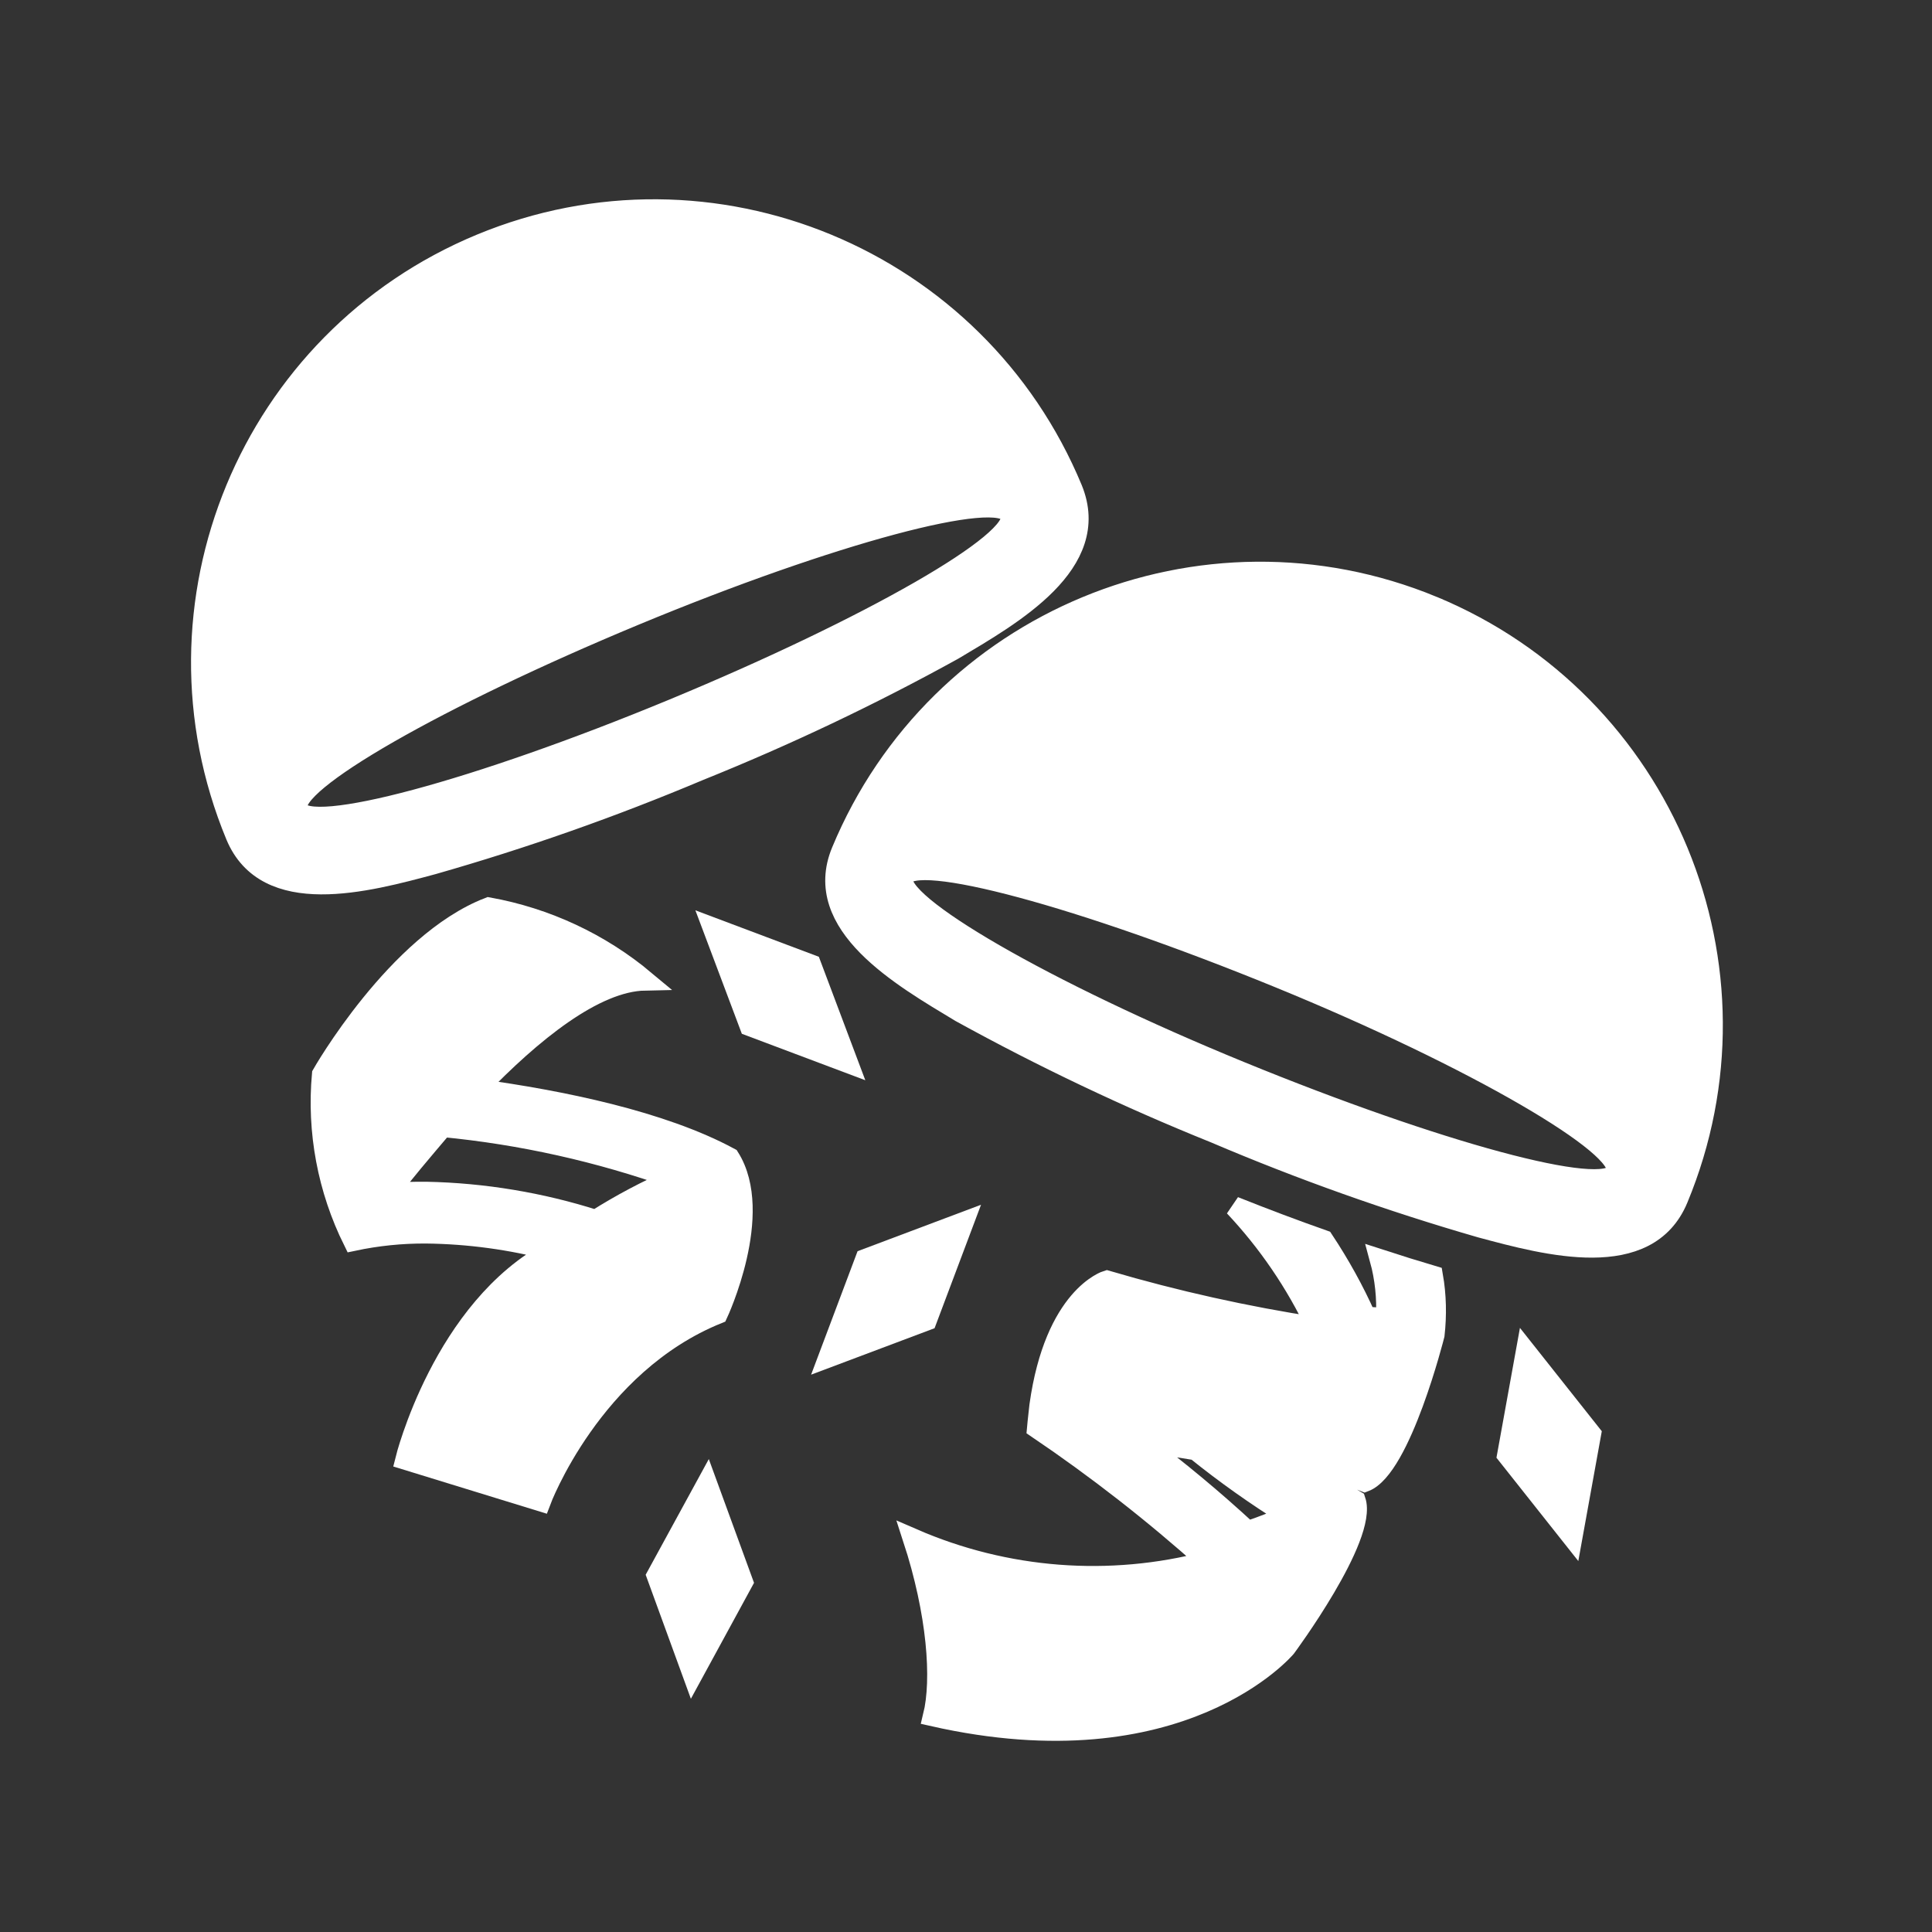 <svg xmlns="http://www.w3.org/2000/svg" xmlns:xlink="http://www.w3.org/1999/xlink" width="96" height="96" xml:space="preserve" overflow="hidden"><rect width="100%" height="100%" fill="#333333" stroke="none"/><defs fill="#ffffff"><clipPath id="clip0" fill="#ffffff"><rect x="990" y="478" width="96" height="96" fill="#ffffff"/></clipPath></defs><g clip-path="url(#clip0)" transform="translate(-990 -478)"><path d="M1026.25 535.52C1022.88 533.7 1017.9 532.68 1013.72 532.11 1016.42 529.3 1019.54 526.77 1022.05 526.72 1019.82 524.856 1017.14 523.605 1014.28 523.09 1009.71 524.86 1006 531.38 1006 531.38 1005.74 534.23 1006.28 537.096 1007.55 539.66 1008.74 539.407 1009.95 539.283 1011.17 539.29 1013.29 539.314 1015.39 539.6 1017.44 540.14 1012 543 1010.14 550.53 1010.14 550.53L1016.87 552.6C1016.87 552.6 1019.4 545.81 1025.67 543.28 1025.67 543.28 1028 538.3 1026.25 535.52ZM1011.17 537.22C1010.52 537.22 1009.9 537.22 1009.28 537.31 1010 536.35 1011 535.18 1012 534 1015.92 534.377 1019.77 535.237 1023.48 536.56 1022.14 537.146 1020.84 537.834 1019.6 538.62 1016.87 537.749 1014.03 537.277 1011.17 537.22Z" stroke="#ffffff" fill="#ffffff"/><path d="M1037.89 538.72 1033 540.56 1031.16 545.45 1036.05 543.61 1037.89 538.72Z" stroke="#ffffff" fill="#ffffff"/><path d="M1065.82 545.16 1064.89 550.3 1068.13 554.39 1069.06 549.25 1065.82 545.16Z" stroke="#ffffff" fill="#ffffff"/><path d="M1025.41 524.09 1027.25 528.98 1032.14 530.82 1030.3 525.93 1025.41 524.09Z" stroke="#ffffff" fill="#ffffff"/><path d="M1025.13 551.71 1022.63 556.29 1024.42 561.2 1026.92 556.61 1025.13 551.71Z" stroke="#ffffff" fill="#ffffff"/><path d="M1043.29 502.3C1038.53 490.818 1025.37 485.365 1013.89 490.12 1002.41 494.875 996.955 508.038 1001.71 519.52 1003.23 523.18 1008.22 521.84 1011.52 520.95 1016.01 519.669 1020.42 518.116 1024.73 516.3 1029.06 514.558 1033.28 512.554 1037.36 510.3 1040.32 508.54 1044.8 506 1043.29 502.3ZM1023.46 513.22C1013.68 517.27 1005.32 519.52 1004.79 518.22 1004.26 516.92 1011.79 512.63 1021.54 508.58 1031.29 504.53 1039.68 502.28 1040.21 503.58 1040.74 504.88 1033.23 509.17 1023.46 513.22Z" stroke="#ffffff" fill="#ffffff"/><path d="M1061.2 508.12C1049.72 503.382 1036.57 508.831 1031.81 520.3 1030.29 523.96 1034.81 526.54 1037.73 528.3 1041.82 530.552 1046.03 532.556 1050.36 534.3 1054.66 536.133 1059.08 537.703 1063.57 539 1066.87 539.89 1071.86 541.23 1073.38 537.57 1078.15 526.078 1072.7 512.894 1061.21 508.124 1061.21 508.123 1061.2 508.121 1061.2 508.12ZM1070.3 536.24C1069.77 537.52 1061.41 535.24 1051.64 531.24 1041.87 527.24 1034.36 522.87 1034.88 521.59 1035.4 520.31 1043.77 522.59 1053.55 526.59 1063.33 530.59 1070.83 535 1070.3 536.24Z" stroke="#ffffff" fill="#ffffff"/><path d="M1058.56 540.57C1058.82 541.521 1058.92 542.506 1058.87 543.49L1057.87 543.43C1057.28 542.104 1056.57 540.829 1055.77 539.62 1054.33 539.113 1052.85 538.557 1051.33 537.95 1053 539.726 1054.38 541.75 1055.42 543.95 1051.9 543.409 1048.42 542.634 1045 541.63 1045 541.63 1042.41 542.4 1041.65 547.84 1041.57 548.52 1041.53 548.97 1041.53 548.97 1044.5 550.978 1047.33 553.186 1050 555.58 1045.13 556.856 1039.98 556.458 1035.36 554.45 1036.57 558.16 1036.81 561.45 1036.36 563.28 1048.7 566.07 1053.9 559.86 1053.9 559.86 1053.9 559.86 1057.97 554.37 1057.36 552.56 1056.03 551.79 1054.82 551.02 1053.74 550.26 1055.12 550.646 1056.48 551.103 1057.81 551.63 1059.62 550.94 1061.28 544.33 1061.28 544.33 1061.39 543.351 1061.37 542.361 1061.2 541.39 1060.36 541.14 1059.48 540.87 1058.56 540.57ZM1054 553.31C1053.34 553.59 1052.69 553.85 1052 554.08 1050.32 552.527 1048.56 551.062 1046.73 549.69 1047.53 549.77 1048.43 549.89 1049.42 550.06 1050.88 551.236 1052.41 552.322 1054 553.31Z" stroke="#ffffff" fill="#ffffff"/></g></svg>